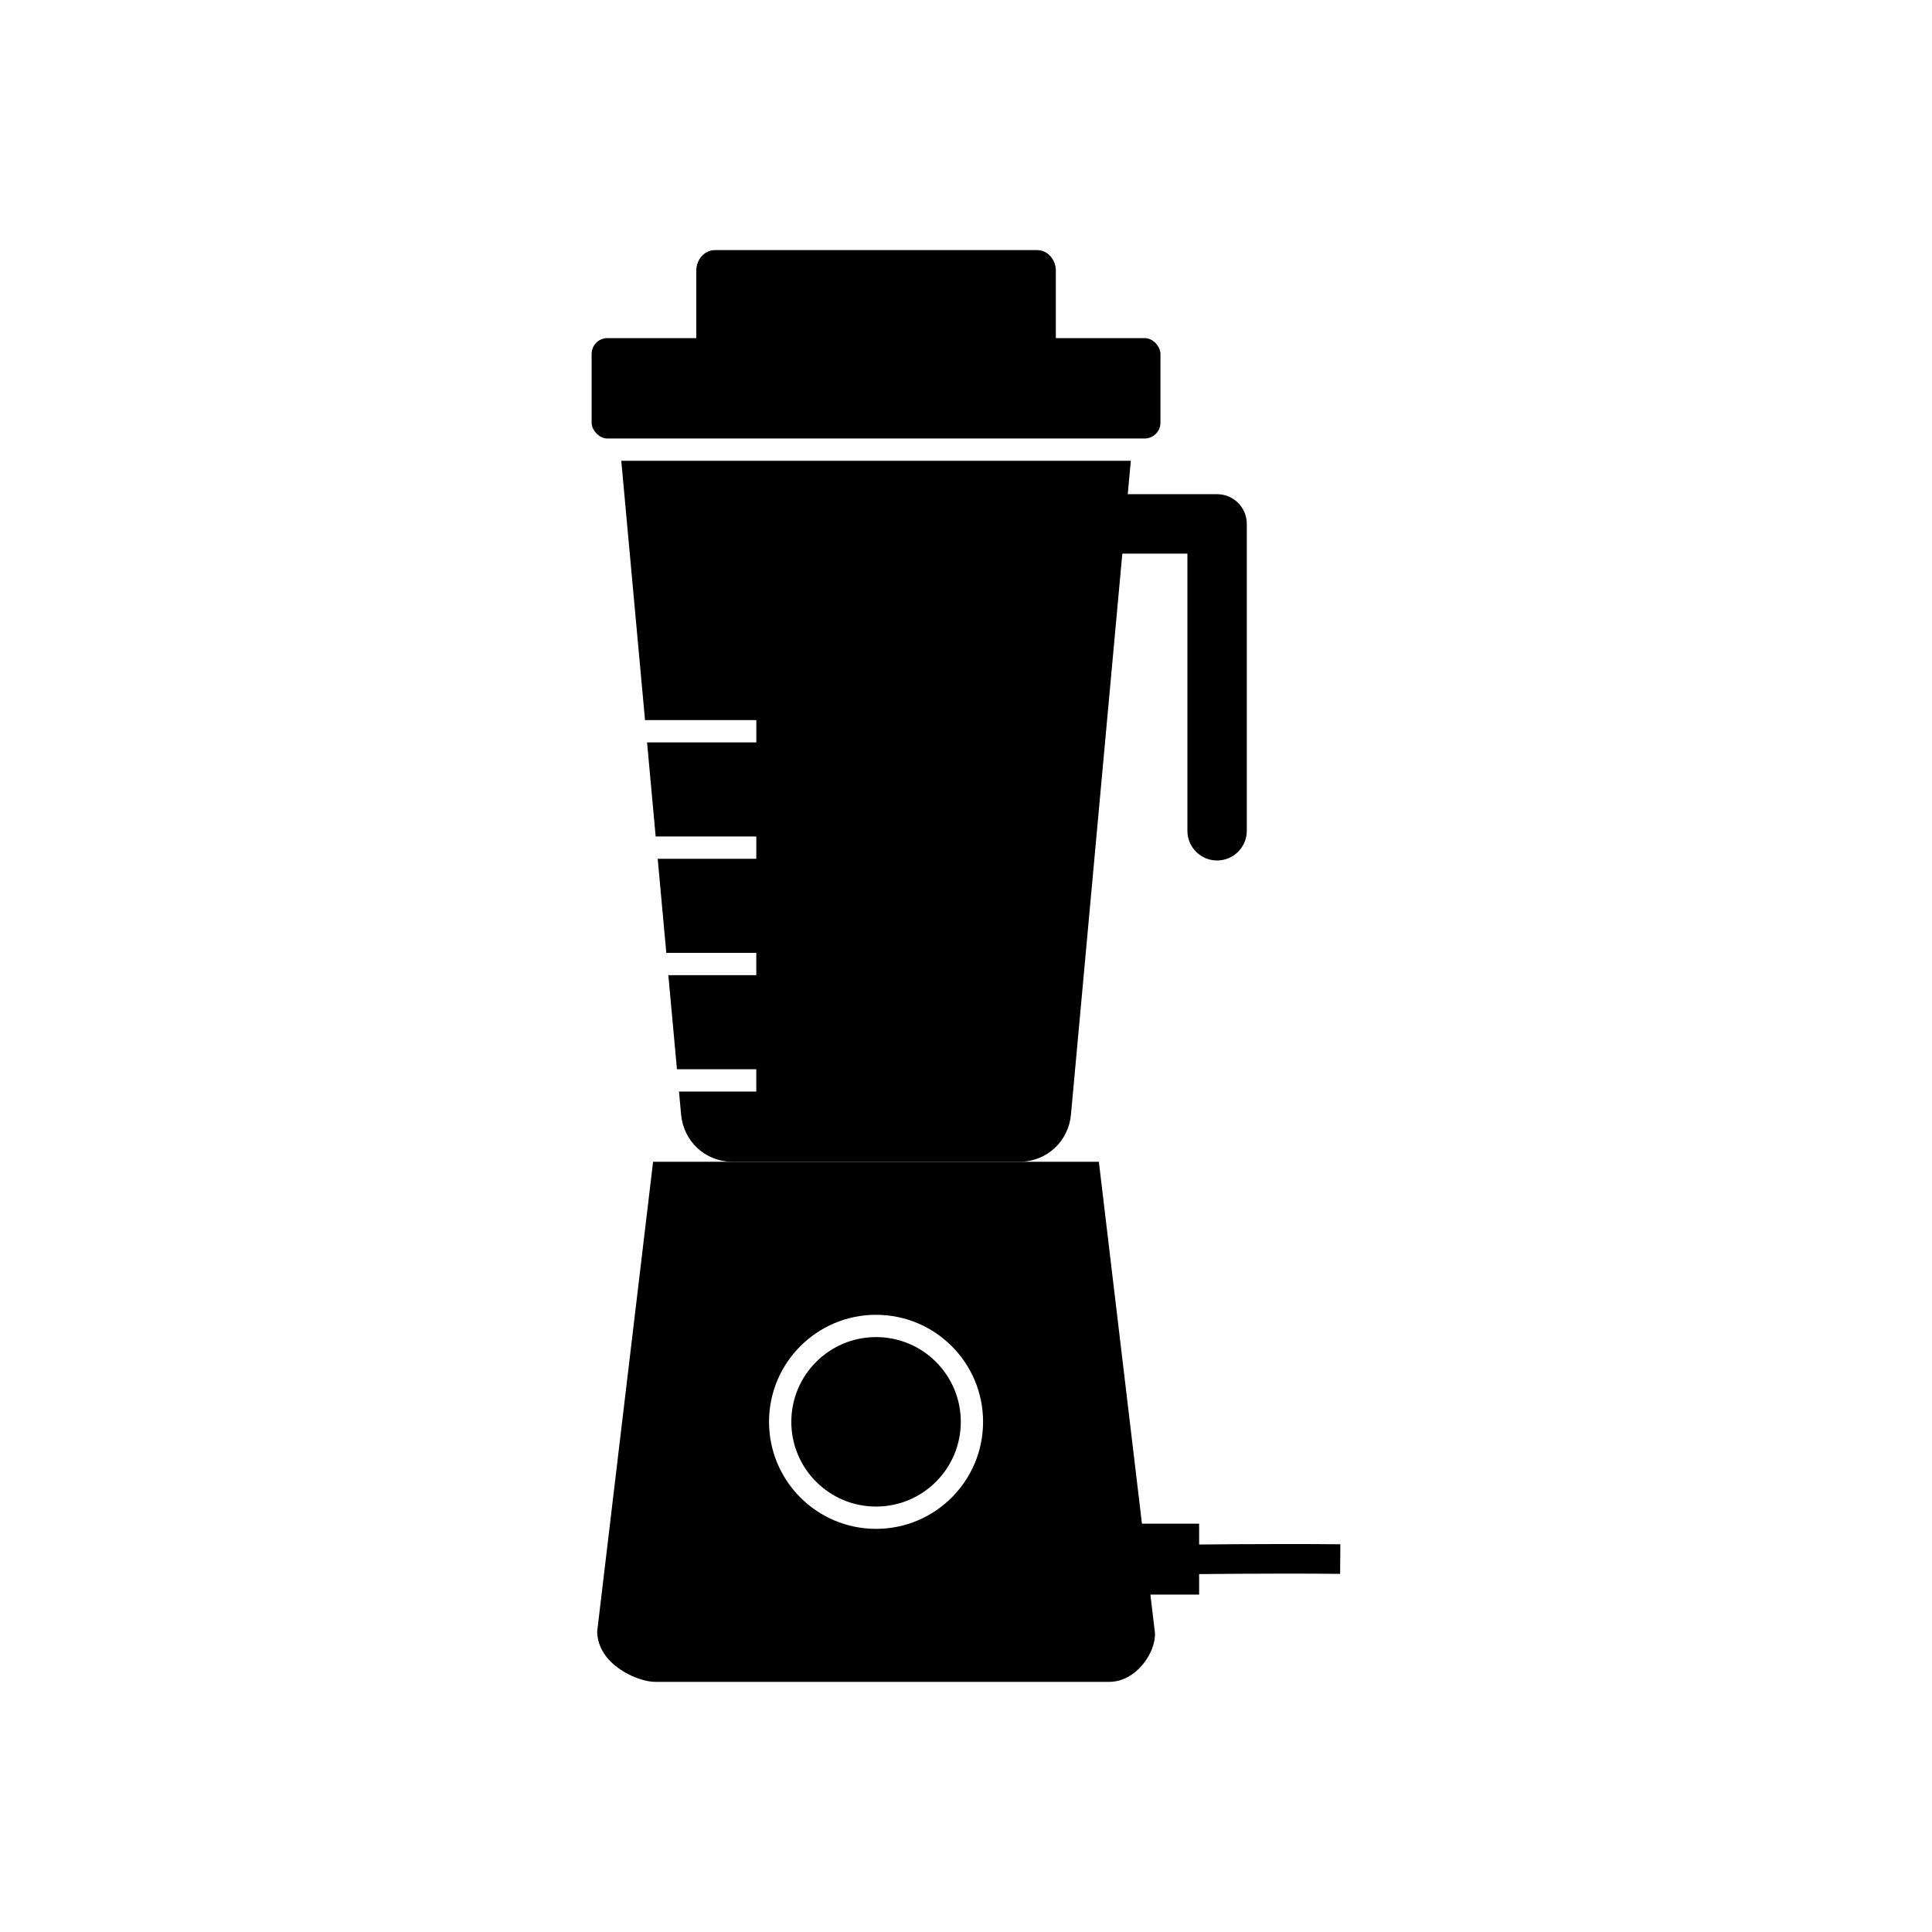 <?xml version="1.0" encoding="UTF-8"?>
<!-- Uploaded to: ICON Repo, www.svgrepo.com, Generator: ICON Repo Mixer Tools -->
<svg fill="#000000" width="800px" height="800px" version="1.1" viewBox="144 144 512 512" xmlns="http://www.w3.org/2000/svg">
 <g>
  <path d="m317.07 451.88h118.14l14.859 124.81c0.273 5.316-5.012 13.02-12.121 13.02h-120.24c-4.559 0.074-15.32-4.488-15.453-13.336l14.82-124.5zm59.094 40.559c7.832 0 14.922 3.176 20.055 8.305 5.133 5.133 8.305 12.223 8.305 20.055s-3.176 14.922-8.305 20.055c-5.133 5.133-12.223 8.309-20.055 8.309-7.832 0-14.922-3.176-20.055-8.309-5.133-5.133-8.309-12.223-8.309-20.055s3.176-14.922 8.309-20.055c5.133-5.133 12.223-8.309 20.055-8.309zm15.879 12.48c-4.062-4.062-9.676-6.578-15.879-6.578s-11.816 2.512-15.879 6.578c-4.062 4.062-6.578 9.676-6.578 15.879s2.512 11.816 6.578 15.879c4.062 4.062 9.676 6.578 15.879 6.578s11.816-2.512 15.879-6.578c4.062-4.062 6.578-9.676 6.578-15.879s-2.512-11.816-6.578-15.879z" fill-rule="evenodd"/>
  <path d="m443.68 266.11-15.867 173.3c-0.625 6.832-6.172 12.473-13.711 12.473h-75.887c-7.539 0-13.086-5.637-13.711-12.473l-0.562-6.141h20.484v-5.902h-21.027l-2.281-24.941h23.309v-5.902h-23.848l-2.281-24.941h26.133v-5.902h-26.672l-2.281-24.941h28.957v-5.902h-29.496l-6.293-68.723h135.04z" fill-rule="evenodd"/>
  <path d="m333.44 210.28h85.445c2.707 0 4.922 2.457 4.922 5.457v20.414h-95.285v-20.414c0-3.004 2.215-5.457 4.922-5.457z" fill-rule="evenodd"/>
  <path d="m304.98 233.6h142.36c2.312 0 4.191 2.312 4.191 4.191v18.227c0 2.312-1.875 4.191-4.191 4.191h-142.36c-2.312 0-4.191-2.312-4.191-4.191v-18.227c0-2.312 1.875-4.191 4.191-4.191z" fill-rule="evenodd"/>
  <path d="m432.2 274.97c-4.348 0-7.871 3.523-7.871 7.871s3.523 7.871 7.871 7.871h26.473v73.453c0 4.348 3.523 7.871 7.871 7.871 4.348 0 7.871-3.523 7.871-7.871v-81.328c0-4.348-3.523-7.871-7.871-7.871h-34.344z"/>
  <path d="m440.07 547.79h21.711v18.797h-21.711z" fill-rule="evenodd"/>
  <path d="m458.7 553.35c0.062 0 21.168-0.293 40.508-0.102l-0.062 7.84c-19.254-0.191-40.293 0.102-40.352 0.102z"/>
 </g>
</svg>